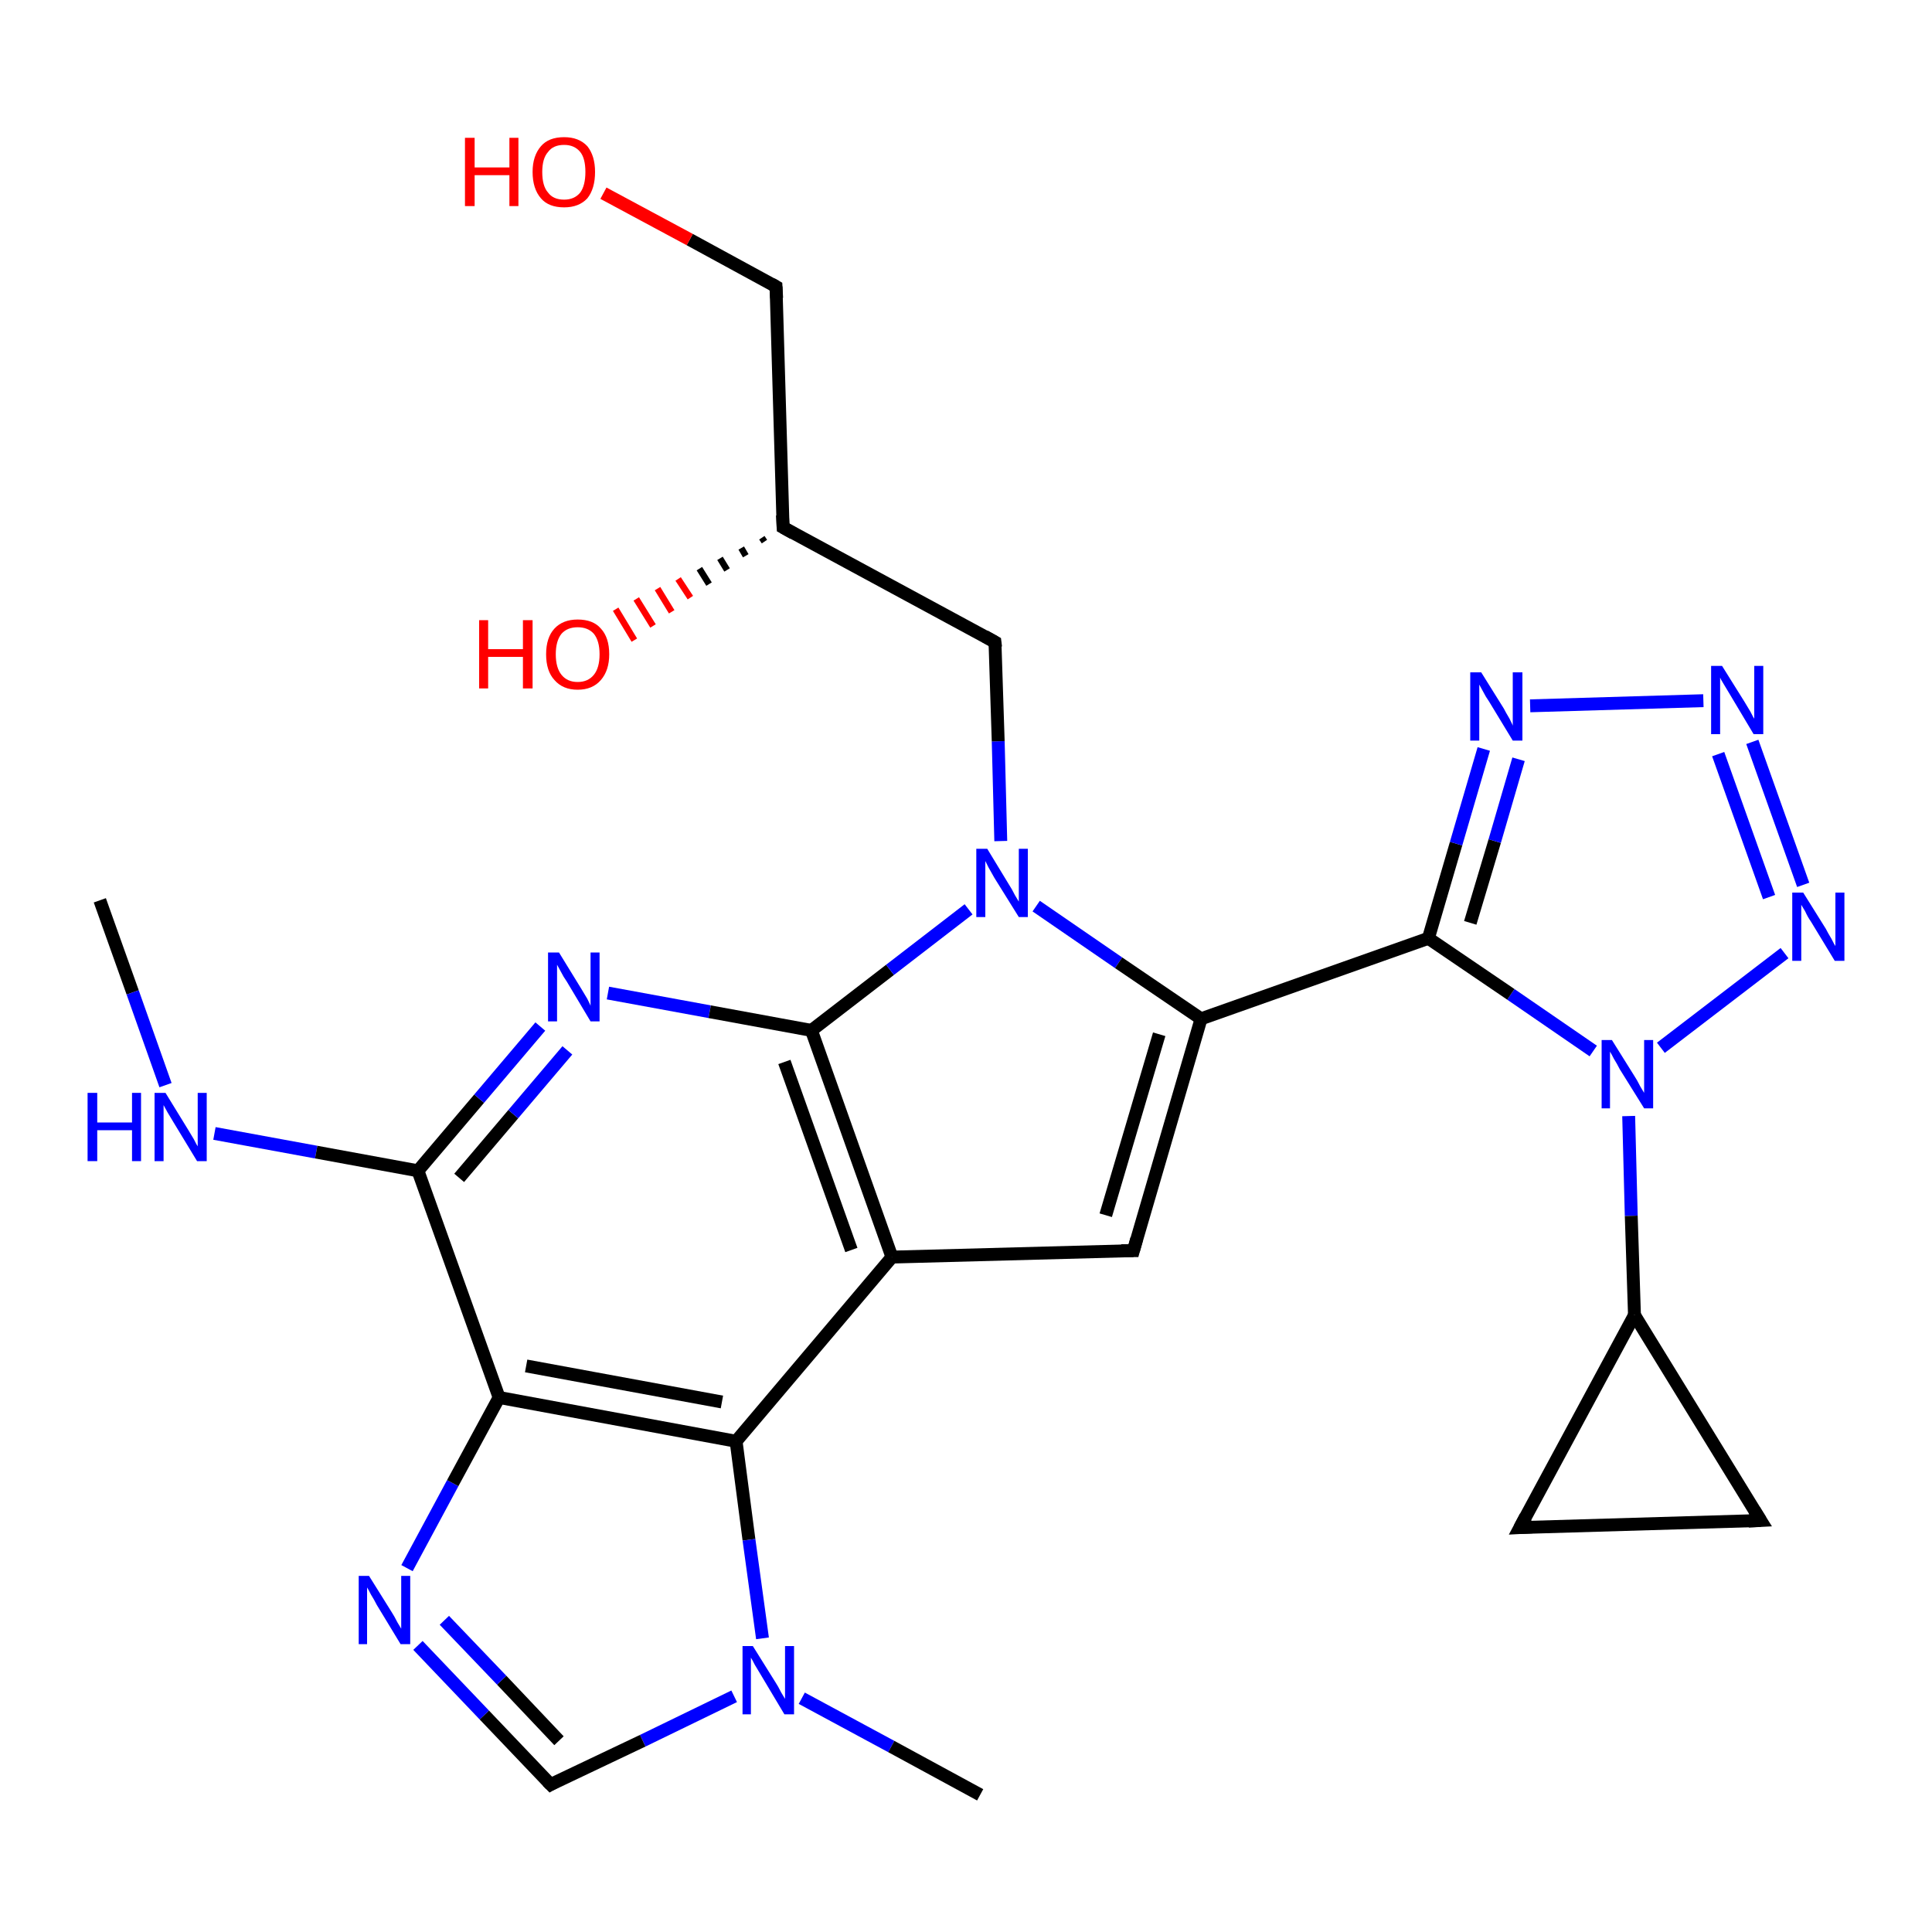 <?xml version='1.0' encoding='iso-8859-1'?>
<svg version='1.1' baseProfile='full'
              xmlns='http://www.w3.org/2000/svg'
                      xmlns:rdkit='http://www.rdkit.org/xml'
                      xmlns:xlink='http://www.w3.org/1999/xlink'
                  xml:space='preserve'
width='300px' height='300px' viewBox='0 0 300 300'>
<!-- END OF HEADER -->
<rect style='opacity:1.0;fill:#FFFFFF;stroke:none' width='300.0' height='300.0' x='0.0' y='0.0'> </rect>
<path class='bond-0 atom-0 atom-1' d='M 15.5,139.8 L 20.6,154.1' style='fill:none;fill-rule:evenodd;stroke:#000000;stroke-width:2.0px;stroke-linecap:butt;stroke-linejoin:miter;stroke-opacity:1' />
<path class='bond-0 atom-0 atom-1' d='M 20.6,154.1 L 25.7,168.5' style='fill:none;fill-rule:evenodd;stroke:#0000FF;stroke-width:2.0px;stroke-linecap:butt;stroke-linejoin:miter;stroke-opacity:1' />
<path class='bond-1 atom-1 atom-2' d='M 33.3,176.0 L 49.1,178.9' style='fill:none;fill-rule:evenodd;stroke:#0000FF;stroke-width:2.0px;stroke-linecap:butt;stroke-linejoin:miter;stroke-opacity:1' />
<path class='bond-1 atom-1 atom-2' d='M 49.1,178.9 L 64.9,181.8' style='fill:none;fill-rule:evenodd;stroke:#000000;stroke-width:2.0px;stroke-linecap:butt;stroke-linejoin:miter;stroke-opacity:1' />
<path class='bond-2 atom-2 atom-3' d='M 64.9,181.8 L 74.4,170.6' style='fill:none;fill-rule:evenodd;stroke:#000000;stroke-width:2.0px;stroke-linecap:butt;stroke-linejoin:miter;stroke-opacity:1' />
<path class='bond-2 atom-2 atom-3' d='M 74.4,170.6 L 83.9,159.4' style='fill:none;fill-rule:evenodd;stroke:#0000FF;stroke-width:2.0px;stroke-linecap:butt;stroke-linejoin:miter;stroke-opacity:1' />
<path class='bond-2 atom-2 atom-3' d='M 71.3,182.9 L 79.7,173.0' style='fill:none;fill-rule:evenodd;stroke:#000000;stroke-width:2.0px;stroke-linecap:butt;stroke-linejoin:miter;stroke-opacity:1' />
<path class='bond-2 atom-2 atom-3' d='M 79.7,173.0 L 88.1,163.1' style='fill:none;fill-rule:evenodd;stroke:#0000FF;stroke-width:2.0px;stroke-linecap:butt;stroke-linejoin:miter;stroke-opacity:1' />
<path class='bond-3 atom-3 atom-4' d='M 94.4,154.2 L 110.2,157.1' style='fill:none;fill-rule:evenodd;stroke:#0000FF;stroke-width:2.0px;stroke-linecap:butt;stroke-linejoin:miter;stroke-opacity:1' />
<path class='bond-3 atom-3 atom-4' d='M 110.2,157.1 L 126.0,160.0' style='fill:none;fill-rule:evenodd;stroke:#000000;stroke-width:2.0px;stroke-linecap:butt;stroke-linejoin:miter;stroke-opacity:1' />
<path class='bond-4 atom-4 atom-5' d='M 126.0,160.0 L 138.2,150.6' style='fill:none;fill-rule:evenodd;stroke:#000000;stroke-width:2.0px;stroke-linecap:butt;stroke-linejoin:miter;stroke-opacity:1' />
<path class='bond-4 atom-4 atom-5' d='M 138.2,150.6 L 150.4,141.2' style='fill:none;fill-rule:evenodd;stroke:#0000FF;stroke-width:2.0px;stroke-linecap:butt;stroke-linejoin:miter;stroke-opacity:1' />
<path class='bond-5 atom-5 atom-6' d='M 155.4,130.6 L 155.0,115.1' style='fill:none;fill-rule:evenodd;stroke:#0000FF;stroke-width:2.0px;stroke-linecap:butt;stroke-linejoin:miter;stroke-opacity:1' />
<path class='bond-5 atom-5 atom-6' d='M 155.0,115.1 L 154.5,99.7' style='fill:none;fill-rule:evenodd;stroke:#000000;stroke-width:2.0px;stroke-linecap:butt;stroke-linejoin:miter;stroke-opacity:1' />
<path class='bond-6 atom-6 atom-7' d='M 154.5,99.7 L 121.6,81.9' style='fill:none;fill-rule:evenodd;stroke:#000000;stroke-width:2.0px;stroke-linecap:butt;stroke-linejoin:miter;stroke-opacity:1' />
<path class='bond-7 atom-7 atom-8' d='M 118.7,84.1 L 118.3,83.5' style='fill:none;fill-rule:evenodd;stroke:#000000;stroke-width:1.0px;stroke-linecap:butt;stroke-linejoin:miter;stroke-opacity:1' />
<path class='bond-7 atom-7 atom-8' d='M 115.8,86.3 L 115.1,85.1' style='fill:none;fill-rule:evenodd;stroke:#000000;stroke-width:1.0px;stroke-linecap:butt;stroke-linejoin:miter;stroke-opacity:1' />
<path class='bond-7 atom-7 atom-8' d='M 112.9,88.5 L 111.8,86.7' style='fill:none;fill-rule:evenodd;stroke:#000000;stroke-width:1.0px;stroke-linecap:butt;stroke-linejoin:miter;stroke-opacity:1' />
<path class='bond-7 atom-7 atom-8' d='M 110.1,90.7 L 108.6,88.3' style='fill:none;fill-rule:evenodd;stroke:#000000;stroke-width:1.0px;stroke-linecap:butt;stroke-linejoin:miter;stroke-opacity:1' />
<path class='bond-7 atom-7 atom-8' d='M 107.2,92.8 L 105.3,89.9' style='fill:none;fill-rule:evenodd;stroke:#FF0000;stroke-width:1.0px;stroke-linecap:butt;stroke-linejoin:miter;stroke-opacity:1' />
<path class='bond-7 atom-7 atom-8' d='M 104.3,95.0 L 102.1,91.4' style='fill:none;fill-rule:evenodd;stroke:#FF0000;stroke-width:1.0px;stroke-linecap:butt;stroke-linejoin:miter;stroke-opacity:1' />
<path class='bond-7 atom-7 atom-8' d='M 101.4,97.2 L 98.8,93.0' style='fill:none;fill-rule:evenodd;stroke:#FF0000;stroke-width:1.0px;stroke-linecap:butt;stroke-linejoin:miter;stroke-opacity:1' />
<path class='bond-7 atom-7 atom-8' d='M 98.5,99.4 L 95.6,94.6' style='fill:none;fill-rule:evenodd;stroke:#FF0000;stroke-width:1.0px;stroke-linecap:butt;stroke-linejoin:miter;stroke-opacity:1' />
<path class='bond-8 atom-7 atom-9' d='M 121.6,81.9 L 120.5,44.5' style='fill:none;fill-rule:evenodd;stroke:#000000;stroke-width:2.0px;stroke-linecap:butt;stroke-linejoin:miter;stroke-opacity:1' />
<path class='bond-9 atom-9 atom-10' d='M 120.5,44.5 L 107.1,37.2' style='fill:none;fill-rule:evenodd;stroke:#000000;stroke-width:2.0px;stroke-linecap:butt;stroke-linejoin:miter;stroke-opacity:1' />
<path class='bond-9 atom-9 atom-10' d='M 107.1,37.2 L 93.7,30.0' style='fill:none;fill-rule:evenodd;stroke:#FF0000;stroke-width:2.0px;stroke-linecap:butt;stroke-linejoin:miter;stroke-opacity:1' />
<path class='bond-10 atom-5 atom-11' d='M 160.9,140.7 L 173.7,149.5' style='fill:none;fill-rule:evenodd;stroke:#0000FF;stroke-width:2.0px;stroke-linecap:butt;stroke-linejoin:miter;stroke-opacity:1' />
<path class='bond-10 atom-5 atom-11' d='M 173.7,149.5 L 186.5,158.2' style='fill:none;fill-rule:evenodd;stroke:#000000;stroke-width:2.0px;stroke-linecap:butt;stroke-linejoin:miter;stroke-opacity:1' />
<path class='bond-11 atom-11 atom-12' d='M 186.5,158.2 L 176.0,194.2' style='fill:none;fill-rule:evenodd;stroke:#000000;stroke-width:2.0px;stroke-linecap:butt;stroke-linejoin:miter;stroke-opacity:1' />
<path class='bond-11 atom-11 atom-12' d='M 180.0,160.6 L 171.7,188.7' style='fill:none;fill-rule:evenodd;stroke:#000000;stroke-width:2.0px;stroke-linecap:butt;stroke-linejoin:miter;stroke-opacity:1' />
<path class='bond-12 atom-12 atom-13' d='M 176.0,194.2 L 138.5,195.2' style='fill:none;fill-rule:evenodd;stroke:#000000;stroke-width:2.0px;stroke-linecap:butt;stroke-linejoin:miter;stroke-opacity:1' />
<path class='bond-13 atom-13 atom-14' d='M 138.5,195.2 L 114.3,223.8' style='fill:none;fill-rule:evenodd;stroke:#000000;stroke-width:2.0px;stroke-linecap:butt;stroke-linejoin:miter;stroke-opacity:1' />
<path class='bond-14 atom-14 atom-15' d='M 114.3,223.8 L 116.3,239.1' style='fill:none;fill-rule:evenodd;stroke:#000000;stroke-width:2.0px;stroke-linecap:butt;stroke-linejoin:miter;stroke-opacity:1' />
<path class='bond-14 atom-14 atom-15' d='M 116.3,239.1 L 118.4,254.4' style='fill:none;fill-rule:evenodd;stroke:#0000FF;stroke-width:2.0px;stroke-linecap:butt;stroke-linejoin:miter;stroke-opacity:1' />
<path class='bond-15 atom-15 atom-16' d='M 124.5,263.7 L 138.4,271.2' style='fill:none;fill-rule:evenodd;stroke:#0000FF;stroke-width:2.0px;stroke-linecap:butt;stroke-linejoin:miter;stroke-opacity:1' />
<path class='bond-15 atom-15 atom-16' d='M 138.4,271.2 L 152.2,278.7' style='fill:none;fill-rule:evenodd;stroke:#000000;stroke-width:2.0px;stroke-linecap:butt;stroke-linejoin:miter;stroke-opacity:1' />
<path class='bond-16 atom-15 atom-17' d='M 114.0,263.4 L 99.8,270.3' style='fill:none;fill-rule:evenodd;stroke:#0000FF;stroke-width:2.0px;stroke-linecap:butt;stroke-linejoin:miter;stroke-opacity:1' />
<path class='bond-16 atom-15 atom-17' d='M 99.8,270.3 L 85.5,277.1' style='fill:none;fill-rule:evenodd;stroke:#000000;stroke-width:2.0px;stroke-linecap:butt;stroke-linejoin:miter;stroke-opacity:1' />
<path class='bond-17 atom-17 atom-18' d='M 85.5,277.1 L 75.2,266.3' style='fill:none;fill-rule:evenodd;stroke:#000000;stroke-width:2.0px;stroke-linecap:butt;stroke-linejoin:miter;stroke-opacity:1' />
<path class='bond-17 atom-17 atom-18' d='M 75.2,266.3 L 64.9,255.5' style='fill:none;fill-rule:evenodd;stroke:#0000FF;stroke-width:2.0px;stroke-linecap:butt;stroke-linejoin:miter;stroke-opacity:1' />
<path class='bond-17 atom-17 atom-18' d='M 86.8,270.3 L 77.9,260.9' style='fill:none;fill-rule:evenodd;stroke:#000000;stroke-width:2.0px;stroke-linecap:butt;stroke-linejoin:miter;stroke-opacity:1' />
<path class='bond-17 atom-17 atom-18' d='M 77.9,260.9 L 69.0,251.6' style='fill:none;fill-rule:evenodd;stroke:#0000FF;stroke-width:2.0px;stroke-linecap:butt;stroke-linejoin:miter;stroke-opacity:1' />
<path class='bond-18 atom-18 atom-19' d='M 63.2,243.5 L 70.3,230.3' style='fill:none;fill-rule:evenodd;stroke:#0000FF;stroke-width:2.0px;stroke-linecap:butt;stroke-linejoin:miter;stroke-opacity:1' />
<path class='bond-18 atom-18 atom-19' d='M 70.3,230.3 L 77.5,217.0' style='fill:none;fill-rule:evenodd;stroke:#000000;stroke-width:2.0px;stroke-linecap:butt;stroke-linejoin:miter;stroke-opacity:1' />
<path class='bond-19 atom-11 atom-20' d='M 186.5,158.2 L 221.8,145.7' style='fill:none;fill-rule:evenodd;stroke:#000000;stroke-width:2.0px;stroke-linecap:butt;stroke-linejoin:miter;stroke-opacity:1' />
<path class='bond-20 atom-20 atom-21' d='M 221.8,145.7 L 226.1,131.0' style='fill:none;fill-rule:evenodd;stroke:#000000;stroke-width:2.0px;stroke-linecap:butt;stroke-linejoin:miter;stroke-opacity:1' />
<path class='bond-20 atom-20 atom-21' d='M 226.1,131.0 L 230.4,116.3' style='fill:none;fill-rule:evenodd;stroke:#0000FF;stroke-width:2.0px;stroke-linecap:butt;stroke-linejoin:miter;stroke-opacity:1' />
<path class='bond-20 atom-20 atom-21' d='M 228.3,143.3 L 232.1,130.6' style='fill:none;fill-rule:evenodd;stroke:#000000;stroke-width:2.0px;stroke-linecap:butt;stroke-linejoin:miter;stroke-opacity:1' />
<path class='bond-20 atom-20 atom-21' d='M 232.1,130.6 L 235.8,117.9' style='fill:none;fill-rule:evenodd;stroke:#0000FF;stroke-width:2.0px;stroke-linecap:butt;stroke-linejoin:miter;stroke-opacity:1' />
<path class='bond-21 atom-21 atom-22' d='M 237.6,109.6 L 264.5,108.8' style='fill:none;fill-rule:evenodd;stroke:#0000FF;stroke-width:2.0px;stroke-linecap:butt;stroke-linejoin:miter;stroke-opacity:1' />
<path class='bond-22 atom-22 atom-23' d='M 272.1,115.2 L 280.0,137.4' style='fill:none;fill-rule:evenodd;stroke:#0000FF;stroke-width:2.0px;stroke-linecap:butt;stroke-linejoin:miter;stroke-opacity:1' />
<path class='bond-22 atom-22 atom-23' d='M 266.8,117.1 L 274.7,139.3' style='fill:none;fill-rule:evenodd;stroke:#0000FF;stroke-width:2.0px;stroke-linecap:butt;stroke-linejoin:miter;stroke-opacity:1' />
<path class='bond-23 atom-23 atom-24' d='M 277.1,148.0 L 257.9,162.7' style='fill:none;fill-rule:evenodd;stroke:#0000FF;stroke-width:2.0px;stroke-linecap:butt;stroke-linejoin:miter;stroke-opacity:1' />
<path class='bond-24 atom-24 atom-25' d='M 252.9,173.3 L 253.3,188.8' style='fill:none;fill-rule:evenodd;stroke:#0000FF;stroke-width:2.0px;stroke-linecap:butt;stroke-linejoin:miter;stroke-opacity:1' />
<path class='bond-24 atom-24 atom-25' d='M 253.3,188.8 L 253.8,204.2' style='fill:none;fill-rule:evenodd;stroke:#000000;stroke-width:2.0px;stroke-linecap:butt;stroke-linejoin:miter;stroke-opacity:1' />
<path class='bond-25 atom-25 atom-26' d='M 253.8,204.2 L 273.4,236.1' style='fill:none;fill-rule:evenodd;stroke:#000000;stroke-width:2.0px;stroke-linecap:butt;stroke-linejoin:miter;stroke-opacity:1' />
<path class='bond-26 atom-26 atom-27' d='M 273.4,236.1 L 236.0,237.2' style='fill:none;fill-rule:evenodd;stroke:#000000;stroke-width:2.0px;stroke-linecap:butt;stroke-linejoin:miter;stroke-opacity:1' />
<path class='bond-27 atom-19 atom-2' d='M 77.5,217.0 L 64.9,181.8' style='fill:none;fill-rule:evenodd;stroke:#000000;stroke-width:2.0px;stroke-linecap:butt;stroke-linejoin:miter;stroke-opacity:1' />
<path class='bond-28 atom-24 atom-20' d='M 247.4,163.2 L 234.6,154.4' style='fill:none;fill-rule:evenodd;stroke:#0000FF;stroke-width:2.0px;stroke-linecap:butt;stroke-linejoin:miter;stroke-opacity:1' />
<path class='bond-28 atom-24 atom-20' d='M 234.6,154.4 L 221.8,145.7' style='fill:none;fill-rule:evenodd;stroke:#000000;stroke-width:2.0px;stroke-linecap:butt;stroke-linejoin:miter;stroke-opacity:1' />
<path class='bond-29 atom-27 atom-25' d='M 236.0,237.2 L 253.8,204.2' style='fill:none;fill-rule:evenodd;stroke:#000000;stroke-width:2.0px;stroke-linecap:butt;stroke-linejoin:miter;stroke-opacity:1' />
<path class='bond-30 atom-13 atom-4' d='M 138.5,195.2 L 126.0,160.0' style='fill:none;fill-rule:evenodd;stroke:#000000;stroke-width:2.0px;stroke-linecap:butt;stroke-linejoin:miter;stroke-opacity:1' />
<path class='bond-30 atom-13 atom-4' d='M 132.2,194.1 L 121.8,164.9' style='fill:none;fill-rule:evenodd;stroke:#000000;stroke-width:2.0px;stroke-linecap:butt;stroke-linejoin:miter;stroke-opacity:1' />
<path class='bond-31 atom-19 atom-14' d='M 77.5,217.0 L 114.3,223.8' style='fill:none;fill-rule:evenodd;stroke:#000000;stroke-width:2.0px;stroke-linecap:butt;stroke-linejoin:miter;stroke-opacity:1' />
<path class='bond-31 atom-19 atom-14' d='M 81.7,212.1 L 112.1,217.7' style='fill:none;fill-rule:evenodd;stroke:#000000;stroke-width:2.0px;stroke-linecap:butt;stroke-linejoin:miter;stroke-opacity:1' />
<path d='M 154.6,100.5 L 154.5,99.7 L 152.9,98.8' style='fill:none;stroke:#000000;stroke-width:2.0px;stroke-linecap:butt;stroke-linejoin:miter;stroke-opacity:1;' />
<path d='M 123.2,82.8 L 121.6,81.9 L 121.5,80.0' style='fill:none;stroke:#000000;stroke-width:2.0px;stroke-linecap:butt;stroke-linejoin:miter;stroke-opacity:1;' />
<path d='M 120.6,46.3 L 120.5,44.5 L 119.8,44.1' style='fill:none;stroke:#000000;stroke-width:2.0px;stroke-linecap:butt;stroke-linejoin:miter;stroke-opacity:1;' />
<path d='M 176.5,192.4 L 176.0,194.2 L 174.1,194.2' style='fill:none;stroke:#000000;stroke-width:2.0px;stroke-linecap:butt;stroke-linejoin:miter;stroke-opacity:1;' />
<path d='M 86.2,276.7 L 85.5,277.1 L 85.0,276.6' style='fill:none;stroke:#000000;stroke-width:2.0px;stroke-linecap:butt;stroke-linejoin:miter;stroke-opacity:1;' />
<path d='M 272.4,234.5 L 273.4,236.1 L 271.5,236.2' style='fill:none;stroke:#000000;stroke-width:2.0px;stroke-linecap:butt;stroke-linejoin:miter;stroke-opacity:1;' />
<path d='M 237.9,237.1 L 236.0,237.2 L 236.9,235.5' style='fill:none;stroke:#000000;stroke-width:2.0px;stroke-linecap:butt;stroke-linejoin:miter;stroke-opacity:1;' />
<path class='atom-1' d='M 13.6 169.7
L 15.1 169.7
L 15.1 174.3
L 20.5 174.3
L 20.5 169.7
L 21.9 169.7
L 21.9 180.3
L 20.5 180.3
L 20.5 175.5
L 15.1 175.5
L 15.1 180.3
L 13.6 180.3
L 13.6 169.7
' fill='#0000FF'/>
<path class='atom-1' d='M 25.7 169.7
L 29.2 175.4
Q 29.5 175.9, 30.1 176.9
Q 30.6 177.9, 30.7 178.0
L 30.7 169.7
L 32.1 169.7
L 32.1 180.3
L 30.6 180.3
L 26.9 174.2
Q 26.5 173.5, 26.0 172.7
Q 25.5 171.8, 25.4 171.6
L 25.4 180.3
L 24.0 180.3
L 24.0 169.7
L 25.7 169.7
' fill='#0000FF'/>
<path class='atom-3' d='M 86.8 147.9
L 90.3 153.6
Q 90.6 154.1, 91.2 155.1
Q 91.7 156.1, 91.7 156.2
L 91.7 147.9
L 93.1 147.9
L 93.1 158.6
L 91.7 158.6
L 88.0 152.4
Q 87.5 151.7, 87.1 150.9
Q 86.6 150.0, 86.5 149.8
L 86.5 158.6
L 85.1 158.6
L 85.1 147.9
L 86.8 147.9
' fill='#0000FF'/>
<path class='atom-5' d='M 153.3 131.8
L 156.7 137.4
Q 157.1 138.0, 157.6 139.0
Q 158.2 140.0, 158.2 140.0
L 158.2 131.8
L 159.6 131.8
L 159.6 142.4
L 158.2 142.4
L 154.4 136.3
Q 154.0 135.6, 153.5 134.7
Q 153.1 133.9, 153.0 133.7
L 153.0 142.4
L 151.6 142.4
L 151.6 131.8
L 153.3 131.8
' fill='#0000FF'/>
<path class='atom-8' d='M 74.4 96.3
L 75.8 96.3
L 75.8 100.8
L 81.2 100.8
L 81.2 96.3
L 82.7 96.3
L 82.7 106.9
L 81.2 106.9
L 81.2 102.0
L 75.8 102.0
L 75.8 106.9
L 74.4 106.9
L 74.4 96.3
' fill='#FF0000'/>
<path class='atom-8' d='M 84.8 101.6
Q 84.8 99.0, 86.1 97.6
Q 87.4 96.2, 89.7 96.2
Q 92.1 96.2, 93.3 97.6
Q 94.6 99.0, 94.6 101.6
Q 94.6 104.1, 93.3 105.6
Q 92.0 107.1, 89.7 107.1
Q 87.4 107.1, 86.1 105.6
Q 84.8 104.2, 84.8 101.6
M 89.7 105.9
Q 91.3 105.9, 92.2 104.8
Q 93.1 103.7, 93.1 101.6
Q 93.1 99.5, 92.2 98.4
Q 91.3 97.4, 89.7 97.4
Q 88.1 97.4, 87.2 98.4
Q 86.3 99.5, 86.3 101.6
Q 86.3 103.7, 87.2 104.8
Q 88.1 105.9, 89.7 105.9
' fill='#FF0000'/>
<path class='atom-10' d='M 72.2 21.4
L 73.7 21.4
L 73.7 26.0
L 79.1 26.0
L 79.1 21.4
L 80.5 21.4
L 80.5 32.0
L 79.1 32.0
L 79.1 27.2
L 73.7 27.2
L 73.7 32.0
L 72.2 32.0
L 72.2 21.4
' fill='#FF0000'/>
<path class='atom-10' d='M 82.7 26.7
Q 82.7 24.2, 84.0 22.7
Q 85.2 21.3, 87.6 21.3
Q 89.9 21.3, 91.2 22.7
Q 92.4 24.2, 92.4 26.7
Q 92.4 29.3, 91.2 30.8
Q 89.9 32.2, 87.6 32.2
Q 85.2 32.2, 84.0 30.8
Q 82.7 29.3, 82.7 26.7
M 87.6 31.0
Q 89.2 31.0, 90.1 29.9
Q 90.9 28.8, 90.9 26.7
Q 90.9 24.6, 90.1 23.6
Q 89.2 22.5, 87.6 22.5
Q 85.9 22.5, 85.1 23.6
Q 84.2 24.6, 84.2 26.7
Q 84.2 28.9, 85.1 29.9
Q 85.9 31.0, 87.6 31.0
' fill='#FF0000'/>
<path class='atom-15' d='M 116.9 255.6
L 120.4 261.2
Q 120.8 261.8, 121.3 262.8
Q 121.9 263.8, 121.9 263.8
L 121.9 255.6
L 123.3 255.6
L 123.3 266.2
L 121.8 266.2
L 118.1 260.0
Q 117.7 259.3, 117.2 258.5
Q 116.8 257.7, 116.6 257.4
L 116.6 266.2
L 115.3 266.2
L 115.3 255.6
L 116.9 255.6
' fill='#0000FF'/>
<path class='atom-18' d='M 57.3 244.7
L 60.8 250.3
Q 61.2 250.9, 61.7 251.9
Q 62.3 252.9, 62.3 252.9
L 62.3 244.7
L 63.7 244.7
L 63.7 255.3
L 62.2 255.3
L 58.5 249.2
Q 58.1 248.4, 57.6 247.6
Q 57.2 246.8, 57.0 246.5
L 57.0 255.3
L 55.7 255.3
L 55.7 244.7
L 57.3 244.7
' fill='#0000FF'/>
<path class='atom-21' d='M 230.0 104.4
L 233.5 110.0
Q 233.8 110.6, 234.4 111.6
Q 234.9 112.6, 234.9 112.7
L 234.9 104.4
L 236.4 104.4
L 236.4 115.0
L 234.9 115.0
L 231.2 108.9
Q 230.7 108.2, 230.3 107.4
Q 229.8 106.5, 229.7 106.3
L 229.7 115.0
L 228.3 115.0
L 228.3 104.4
L 230.0 104.4
' fill='#0000FF'/>
<path class='atom-22' d='M 267.4 103.4
L 270.9 109.0
Q 271.2 109.5, 271.8 110.5
Q 272.3 111.5, 272.4 111.6
L 272.4 103.4
L 273.8 103.4
L 273.8 114.0
L 272.3 114.0
L 268.6 107.8
Q 268.2 107.1, 267.7 106.3
Q 267.2 105.5, 267.1 105.2
L 267.1 114.0
L 265.7 114.0
L 265.7 103.4
L 267.4 103.4
' fill='#0000FF'/>
<path class='atom-23' d='M 280.0 138.6
L 283.5 144.2
Q 283.8 144.8, 284.4 145.8
Q 284.9 146.8, 285.0 146.9
L 285.0 138.6
L 286.4 138.6
L 286.4 149.2
L 284.9 149.2
L 281.2 143.1
Q 280.7 142.4, 280.3 141.5
Q 279.8 140.7, 279.7 140.5
L 279.7 149.2
L 278.3 149.2
L 278.3 138.6
L 280.0 138.6
' fill='#0000FF'/>
<path class='atom-24' d='M 250.3 161.5
L 253.8 167.1
Q 254.2 167.7, 254.7 168.7
Q 255.3 169.7, 255.3 169.7
L 255.3 161.5
L 256.7 161.5
L 256.7 172.1
L 255.3 172.1
L 251.5 166.0
Q 251.1 165.2, 250.6 164.4
Q 250.2 163.6, 250.0 163.3
L 250.0 172.1
L 248.7 172.1
L 248.7 161.5
L 250.3 161.5
' fill='#0000FF'/>
</svg>
